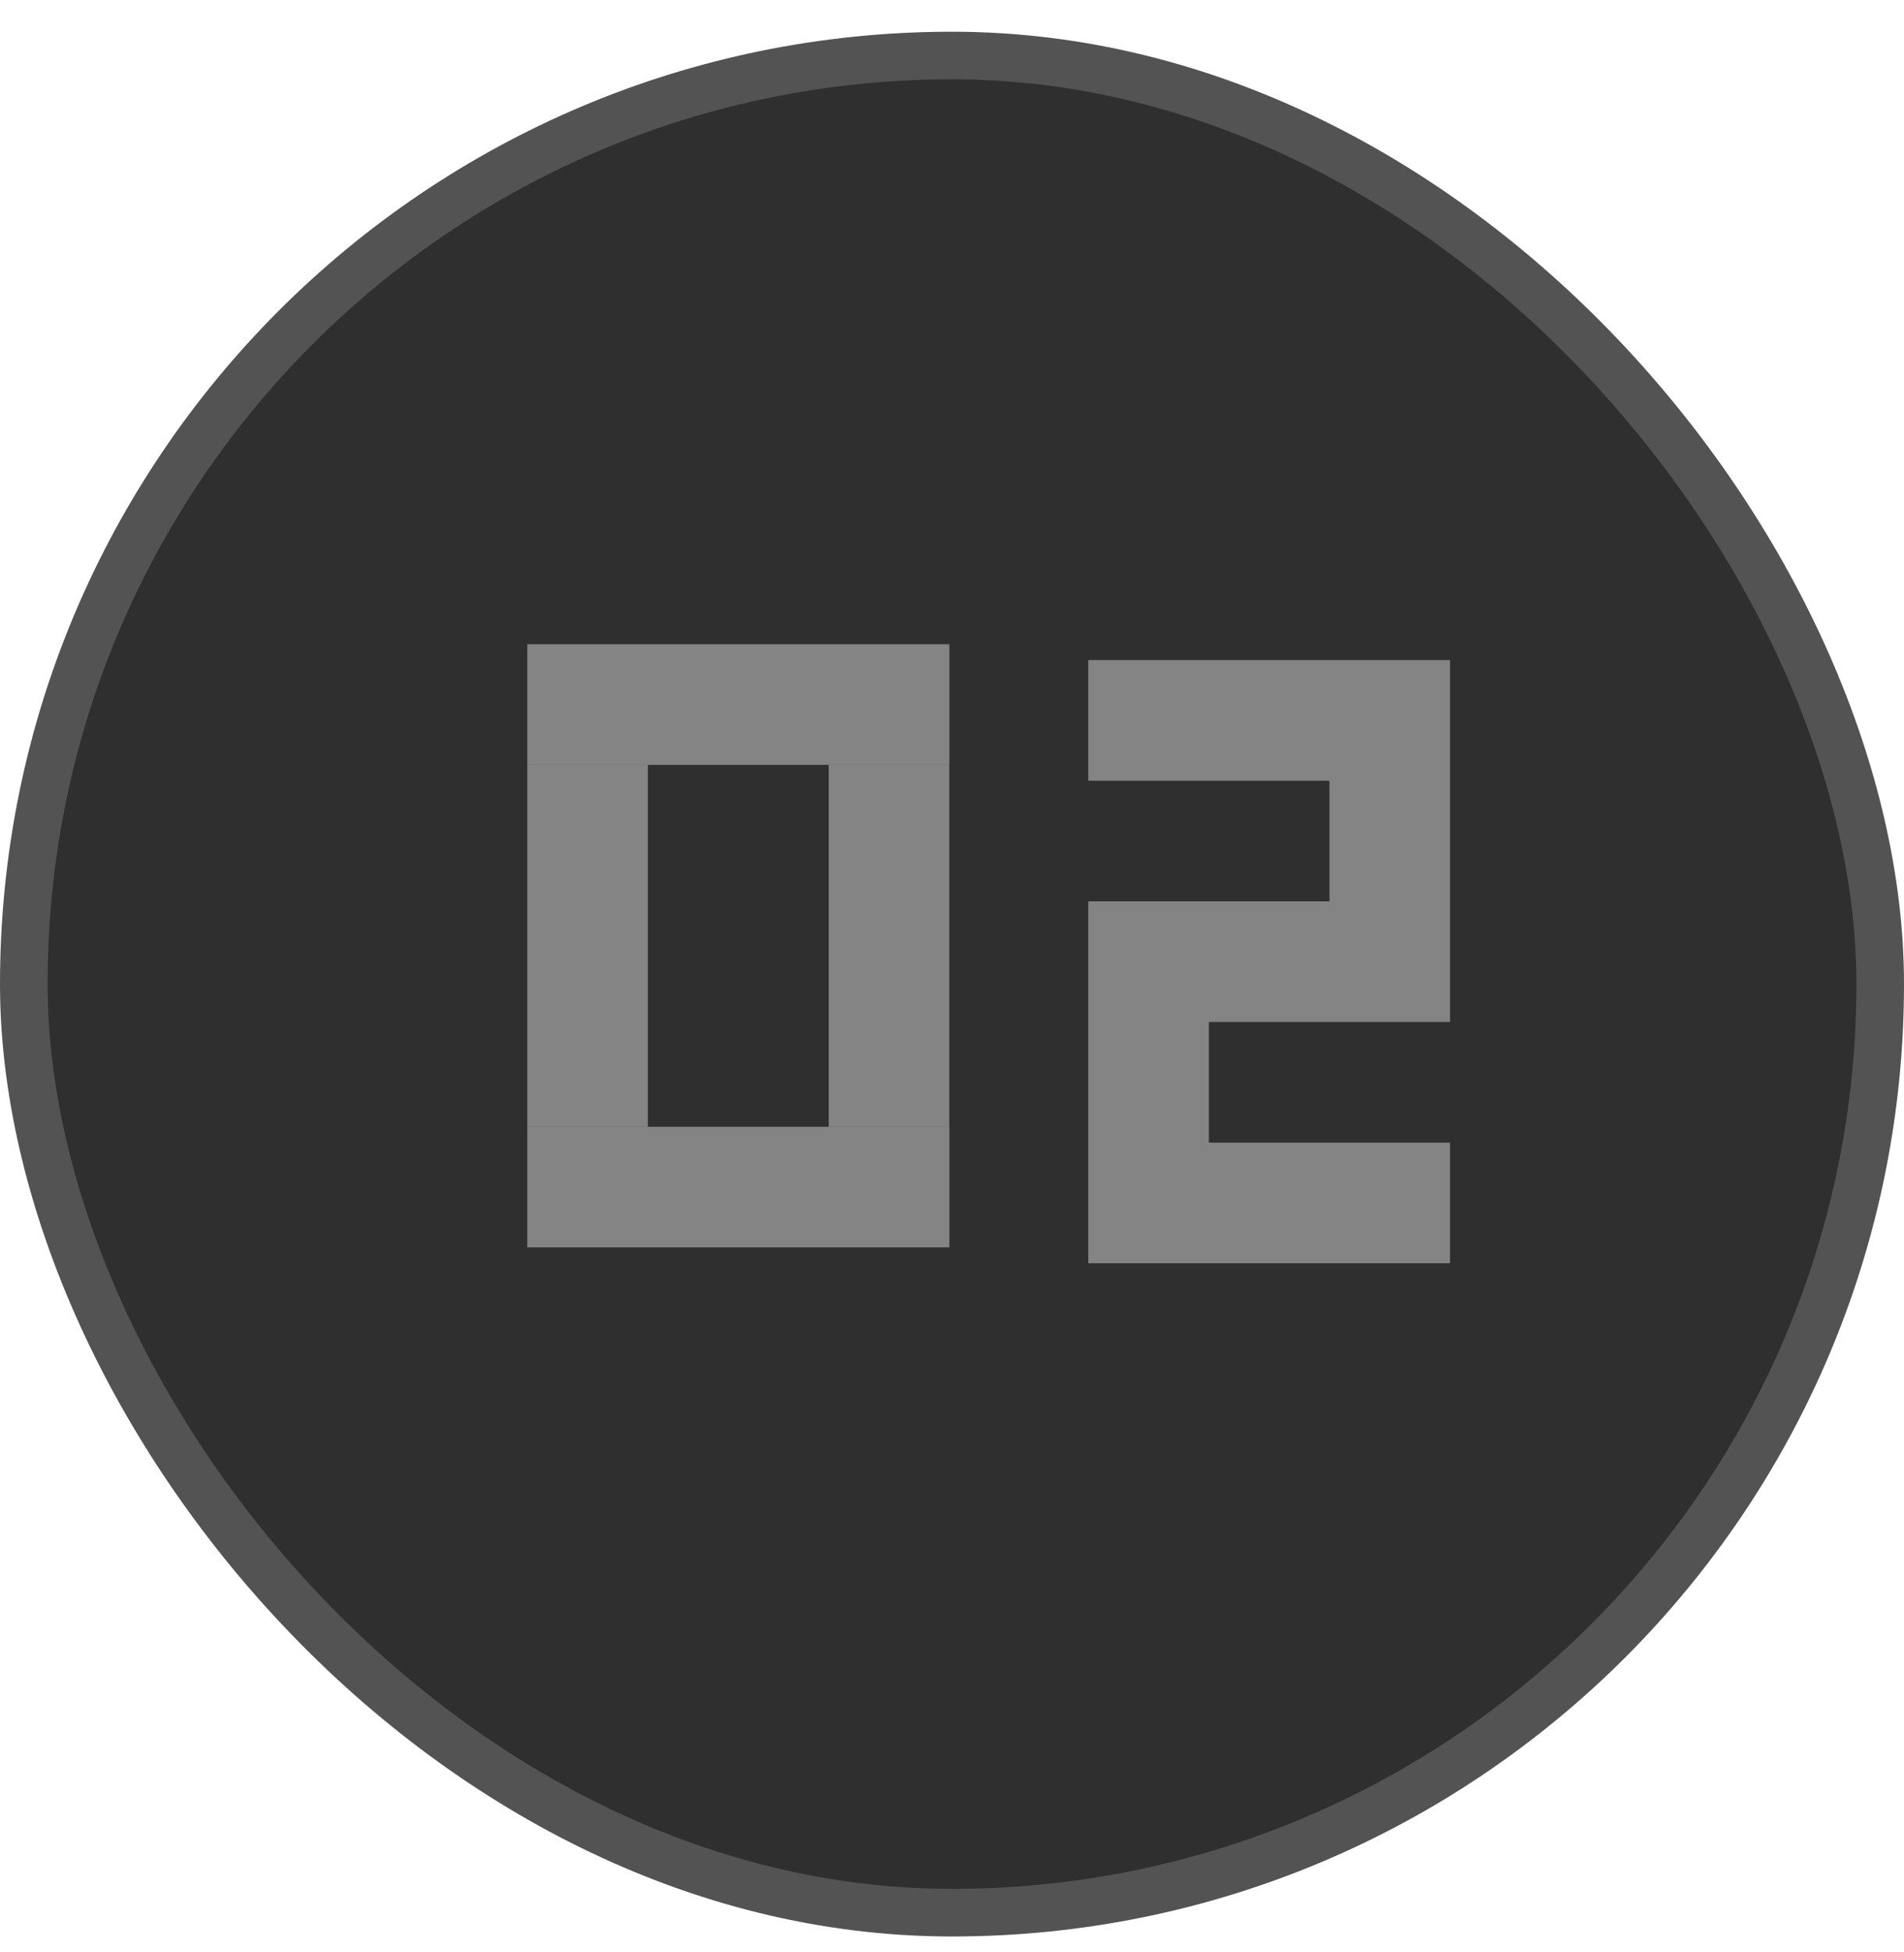 <svg width="40" height="41" viewBox="0 0 40 41" fill="none" xmlns="http://www.w3.org/2000/svg">
<rect x="0.5" y="1.166" width="39" height="39" rx="19.5" fill="#2F2F2F"/>
<rect x="0.5" y="1.166" width="39" height="39" rx="19.5" stroke="#535353"/>
<path fill-rule="evenodd" clip-rule="evenodd" d="M27.93 13.862H30.463V18.928V21.462L25.397 21.462V23.995H30.463V26.528H25.397H22.863V21.462V18.928H27.93V16.395H22.863V13.862H27.93Z" fill="#848484"/>
<rect width="8.867" height="2.533" transform="matrix(1 0 0 -1 11.078 16.062)" fill="#848484"/>
<rect width="8.867" height="2.533" transform="matrix(1 0 0 -1 11.078 26.195)" fill="#848484"/>
<rect width="2.533" height="7.6" transform="matrix(1 0 0 -1 17.41 23.662)" fill="#848484"/>
<rect width="2.533" height="7.6" transform="matrix(1 0 0 -1 11.078 23.662)" fill="#848484"/>
</svg>
